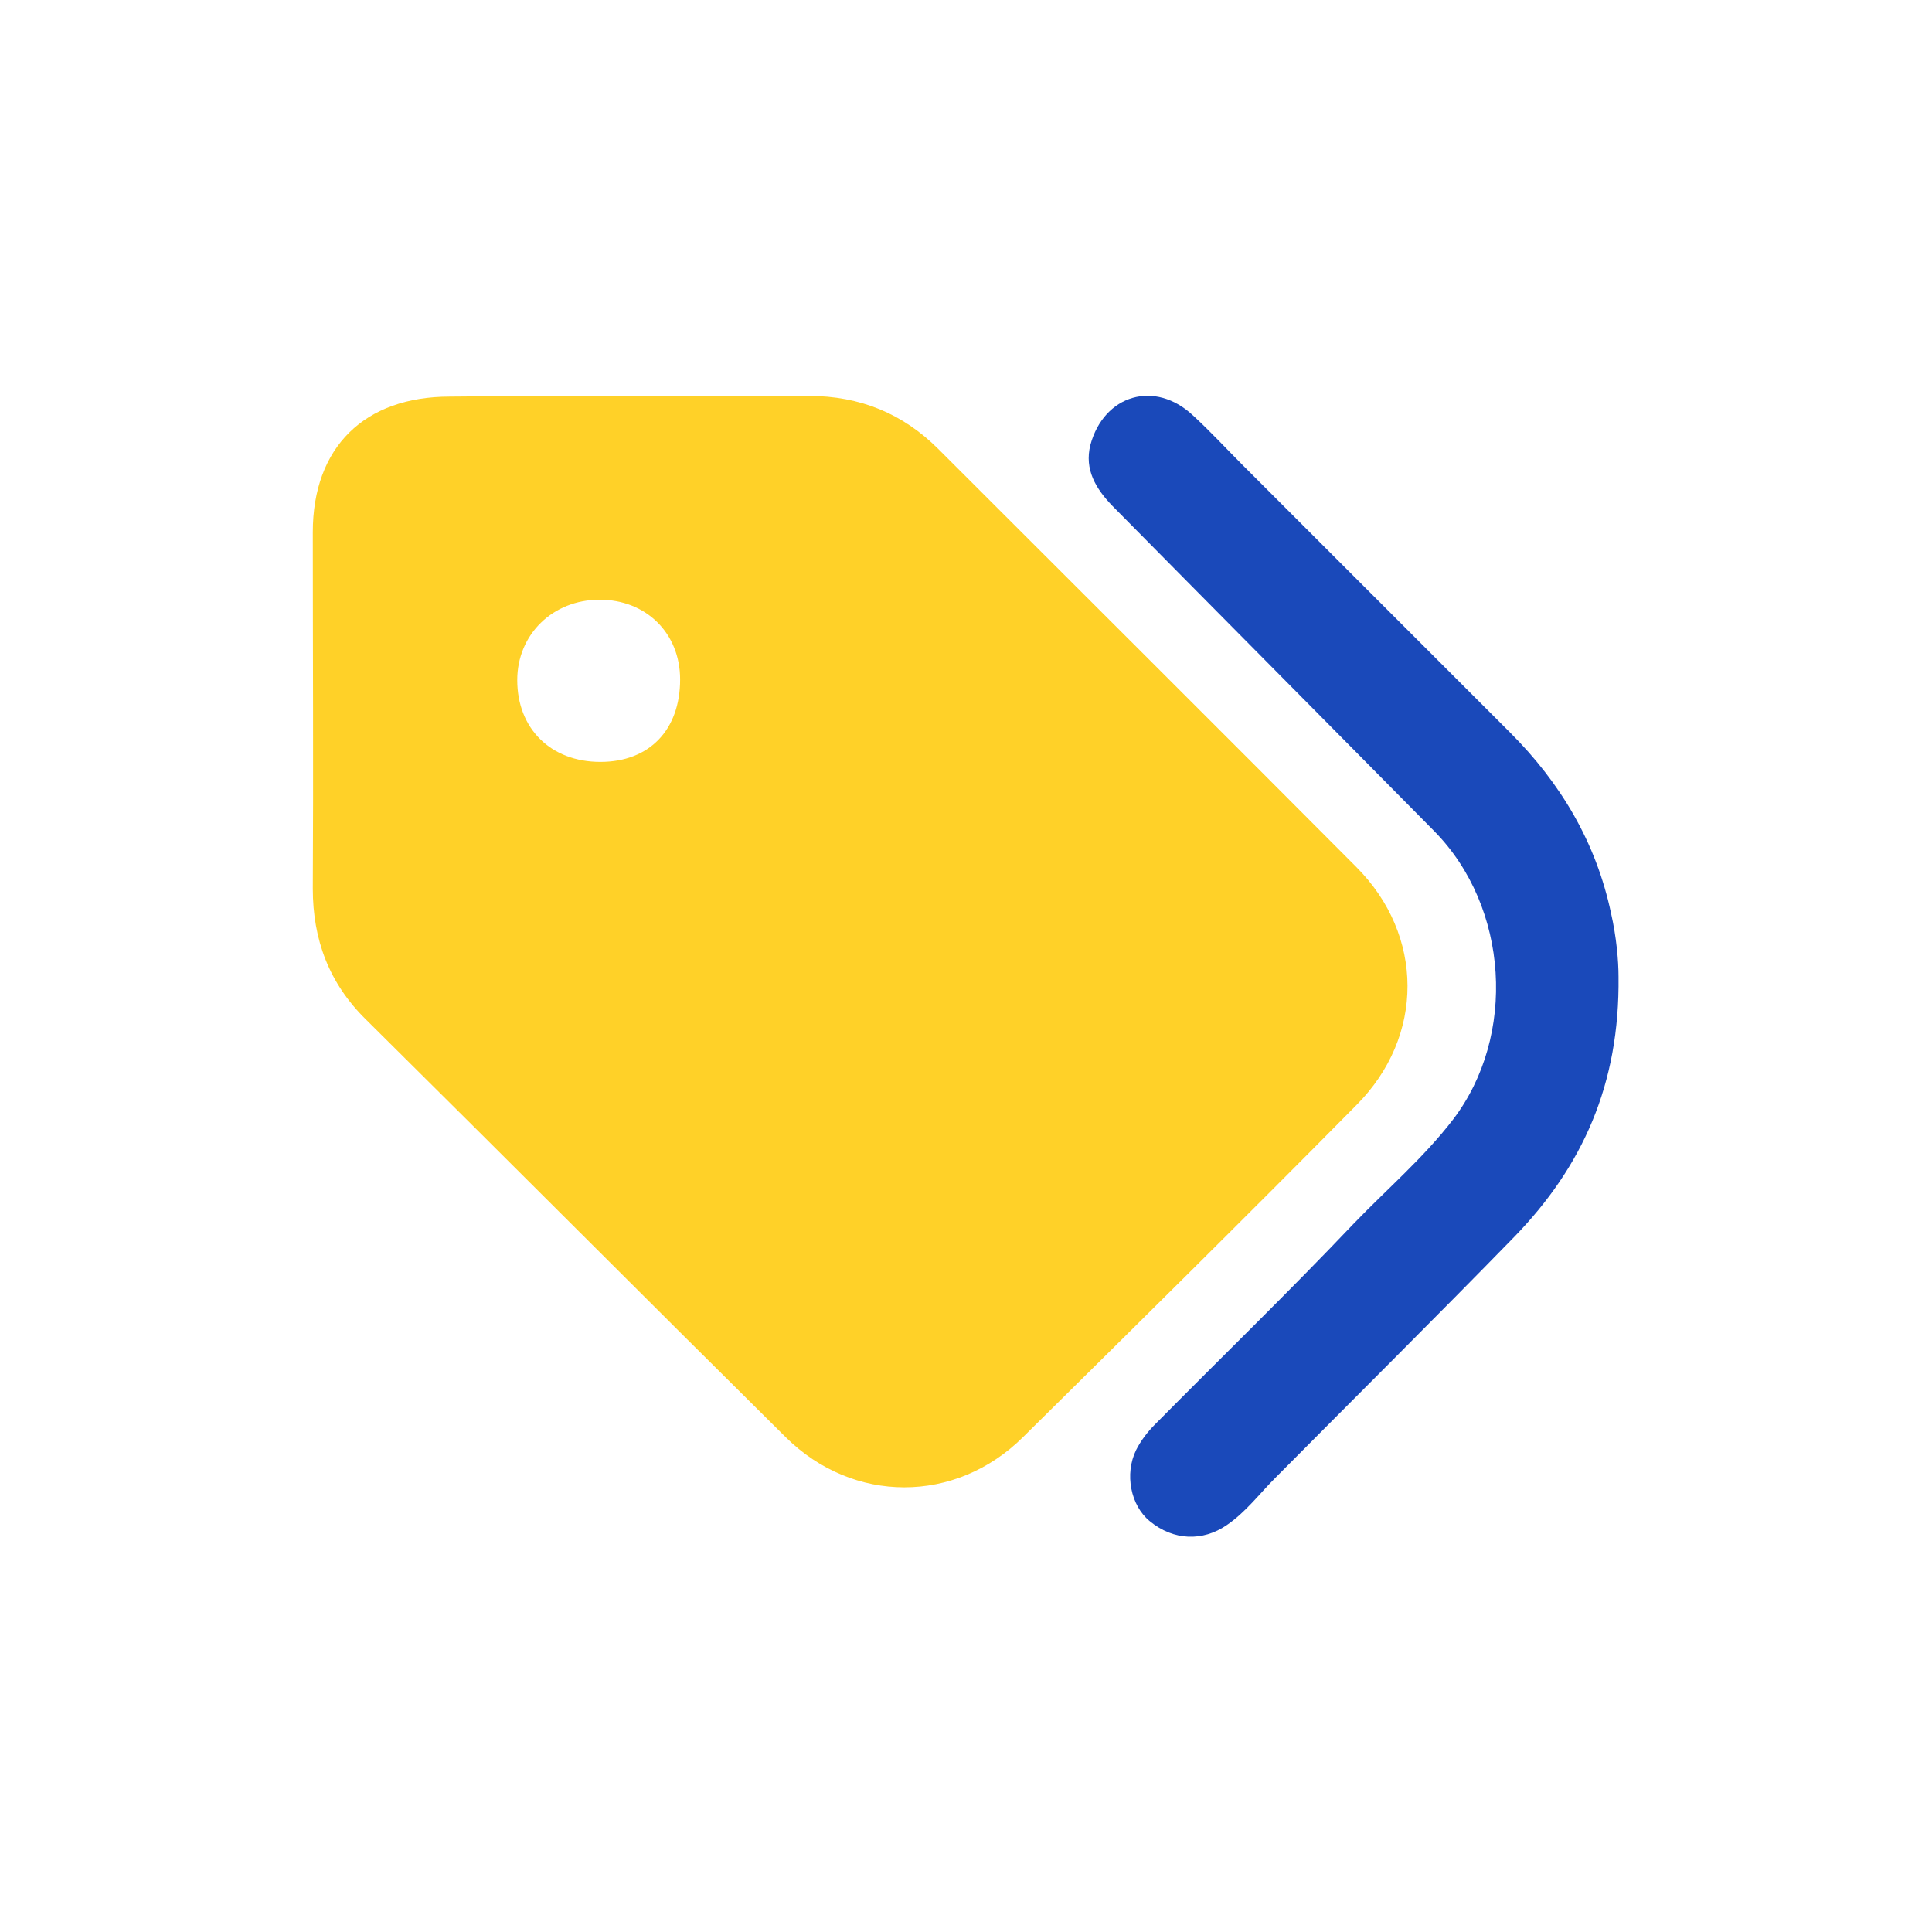<?xml version="1.0" encoding="utf-8"?>
<!-- Generator: Adobe Illustrator 26.1.0, SVG Export Plug-In . SVG Version: 6.00 Build 0)  -->
<svg version="1.1" id="Livello_1" xmlns="http://www.w3.org/2000/svg" xmlns:xlink="http://www.w3.org/1999/xlink" x="0px" y="0px"
	 viewBox="0 0 283.5 283.5" style="enable-background:new 0 0 283.5 283.5;" xml:space="preserve">
<style type="text/css">
	.st0{fill:#FFD128;}
	.st1{fill:#1A49BA;}
</style>
<g>
	<path class="st0" d="M92.3,58.1c8.8,0,17.6,0,26.4,0c7.5,0,13.8,2.6,19,7.8c20.4,20.4,40.9,40.8,61.3,61.3c10,10,10.1,24.9,0,35
		c-16.2,16.4-32.5,32.5-48.9,48.7c-9.9,9.8-24.9,9.8-34.8,0c-20.6-20.4-41-40.9-61.6-61.3c-5.4-5.3-7.8-11.7-7.8-19.2
		c0.1-17.4,0-34.9,0-52.3c0-12.5,7.6-19.9,20.1-19.9C74.9,58.1,83.6,58.1,92.3,58.1z M88.1,111.8c7.2,0,11.7-4.7,11.7-12.1
		c0-6.8-5-11.7-11.8-11.7c-6.9,0-12.1,5.1-12.1,11.8C75.9,106.9,80.8,111.8,88.1,111.8z"/>
	<path class="st1" d="M237.5,143.3c0.2,15.8-5.3,27.9-15.3,38.2c-11.6,11.9-23.4,23.6-35.1,35.4c-2.3,2.3-4.3,5-7.1,6.9
		c-3.5,2.4-7.8,2.3-11.3-0.6c-2.8-2.3-3.7-6.9-2-10.4c0.7-1.4,1.7-2.7,2.8-3.8c9.7-9.8,19.6-19.4,29.1-29.4
		c4.9-5.1,10.3-9.7,14.6-15.3c9.4-12.3,8.2-31.2-2.7-42.3c-15.8-16-31.6-31.9-47.3-47.8c-2.4-2.5-4.1-5.3-3.2-8.9
		c2-7.4,9.5-9.6,15.1-4.3c2.5,2.3,4.8,4.8,7.2,7.2c13.1,13.1,26.2,26.2,39.3,39.3c7.4,7.4,12.6,16.1,14.8,26.5
		C237.2,137.5,237.5,141,237.5,143.3z"/>
</g>
</svg>
